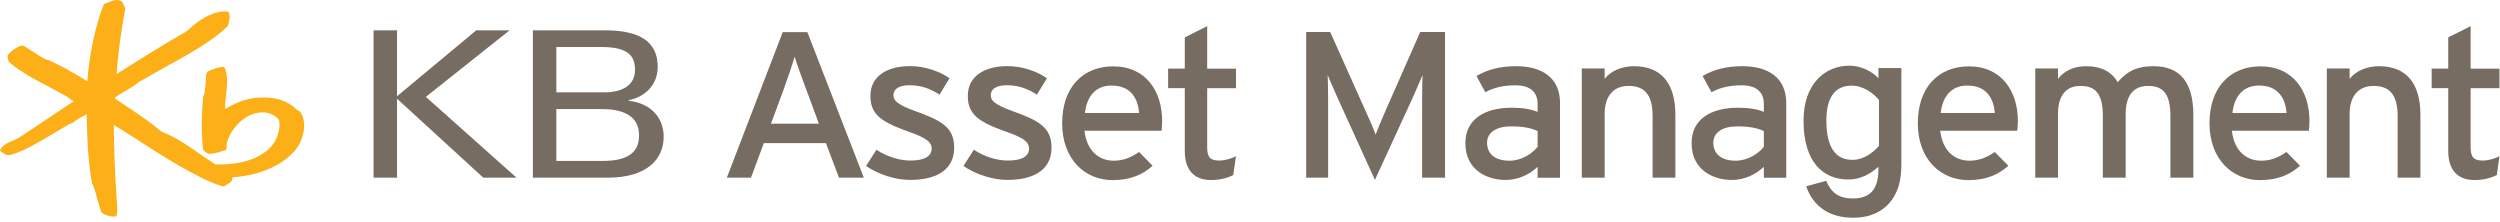 <svg viewBox="0 0 327 29" fill="none" xmlns="http://www.w3.org/2000/svg">
<path d="M39.14 14.539L38.79 14.319C37.62 13.149 35.98 12.639 33.8 12.769C31.98 12.879 30.54 13.599 29.44 14.269C29.44 14.249 29.44 14.239 29.44 14.219C29.44 13.649 29.5 13.029 29.57 12.429C29.63 11.819 29.7 11.199 29.7 10.609C29.7 10.019 29.63 9.439 29.43 8.959C29.38 8.829 29.26 8.759 29.12 8.759C28.53 8.769 27.38 9.179 27.11 9.419L26.96 9.749C26.95 10.399 26.81 12.219 26.66 12.439L26.58 12.659C26.33 15.259 26.33 17.539 26.56 19.499C26.59 19.699 26.96 19.989 27.25 20.099C27.57 20.219 28.57 19.949 29.14 19.729L29.36 19.699C29.54 19.679 29.65 19.529 29.64 19.319L29.65 18.759C30.07 17.069 31.75 15.049 33.74 14.749C34.86 14.569 35.75 14.859 36.46 15.629C36.55 15.769 36.76 16.979 36.02 18.379C35.47 19.409 34.36 20.289 32.91 20.829C31.53 21.349 30.02 21.559 28.15 21.499C28.07 21.449 26.4 20.319 26.4 20.319C24.92 19.279 23.08 17.979 21.41 17.349C21.12 17.239 20.59 16.799 20.28 16.539L20.11 16.399C19.15 15.629 17.31 14.409 15.84 13.429C15.84 13.429 15.18 12.989 15.05 12.899C15.05 12.839 15.05 12.729 15.05 12.729C15.09 12.679 16.01 12.129 16.01 12.129C17.3 11.369 17.9 10.999 18.03 10.809C18 10.839 18.2 10.709 18.2 10.709L21.41 8.889C24.49 7.199 27.98 5.279 29.81 3.379L29.9 3.089L29.94 2.829C30.06 2.429 30.07 2.109 29.97 1.749C29.94 1.649 29.85 1.529 29.72 1.499C28.29 1.359 26.44 2.219 24.76 3.789C24.38 4.149 24.06 4.319 23.73 4.499L23.47 4.639C21.62 5.689 17.44 8.289 15.26 9.679C15.4 7.329 15.84 3.989 16.37 1.199L16.31 0.869L16.08 0.449L15.91 0.149H15.86C15.43 -0.081 15.07 0.009 14.81 0.069L14.37 0.229L13.79 0.439C13.68 0.459 13.59 0.529 13.55 0.649C12.51 3.169 11.64 7.319 11.43 10.639C9.34 9.309 7.42 8.359 6.47 7.899H6.44L6.33 7.859C5.99 7.819 5.58 7.569 5.18 7.319C5.14 7.289 4.39 6.809 4.39 6.809L3.18 6.029L2.86 5.959C2.34 6.049 1.34 6.719 1.04 7.179C1 7.239 0.99 7.309 0.99 7.369C0.99 7.469 1.02 7.559 1.04 7.659L1.09 7.909L1.15 8.059C1.73 8.659 3.2 9.649 4.63 10.419L6.3 11.299L8.85 12.689L9.29 13.039L9.59 13.209C9.59 13.209 9.62 13.229 9.64 13.239C8.96 13.689 5 16.339 5 16.339L2.56 17.959C2.33 18.119 1.37 18.549 1.16 18.629C0.63 18.849 0.23 19.179 0.06 19.539L0 19.679L0.07 19.769L0.25 19.909L0.5 20.069L0.77 20.249L1.02 20.289C1.45 20.309 2.08 20.059 3.27 19.539C4.36 19.059 7.32 17.269 8.59 16.509L9.13 16.179C9.35 16.199 9.6 16.009 9.82 15.839C10.07 15.639 10.63 15.299 10.96 15.149C10.96 15.149 11.16 15.039 11.34 14.939C11.34 14.999 11.34 15.089 11.34 15.089C11.4 18.959 11.62 21.779 12.04 23.949V23.989L12.09 24.079C12.3 24.389 12.54 25.309 12.75 26.109L13.23 27.729L13.37 27.879C13.65 28.069 14.48 28.389 15.04 28.319L15.18 28.299L15.27 28.099C15.32 27.859 15.33 27.619 15.33 27.359C15.33 27.059 15.31 26.739 15.28 26.339L15.24 25.759C15.06 23.059 14.89 19.149 14.89 16.549C14.89 16.479 14.89 16.409 14.89 16.339C15.35 16.629 17.36 17.889 17.36 17.889C20.78 20.109 25.95 23.459 29.07 24.349C29.23 24.399 29.4 24.359 29.52 24.249L30 23.939L30.09 23.899C30.27 23.809 30.39 23.509 30.41 23.179C33.04 23.049 36.71 22.029 38.68 19.559C39.44 18.599 39.78 17.429 39.78 16.429C39.78 15.609 39.55 14.899 39.14 14.509" fill="#FCAF16"></path>
<path d="M69.7 3.969H79.17C83.68 3.969 86.03 5.459 86.03 8.739C86.03 11.069 84.41 12.669 82.24 13.099V13.179C85.34 13.549 86.81 15.579 86.81 17.879C86.81 20.759 84.7 23.239 79.47 23.239H69.7V3.969ZM72.77 12.079H79.02C81.34 12.079 83.06 11.199 83.06 9.139C83.06 7.349 82.21 6.149 78.67 6.149H72.77V12.069V12.079ZM72.77 21.049H78.83C82.59 21.049 83.59 19.579 83.59 17.709C83.59 15.499 82.06 14.269 78.67 14.269H72.77V21.049Z" fill="#776C61"></path>
<path d="M48.86 3.969H51.93V12.589L62.29 3.969H66.65L55.7 12.669L67.56 23.239H63.21L51.93 12.909V23.239H48.86V3.969Z" fill="#776C61"></path>
<path d="M109.74 23.239L108.03 18.719H99.91L98.23 23.239H95.07L102.38 4.199H105.6L112.99 23.239H109.74ZM105.48 11.789C104.99 10.429 104.17 8.229 103.94 7.409C103.71 8.229 102.98 10.409 102.46 11.819L100.84 16.179H107.11L105.49 11.789H105.48Z" fill="#776C61"></path>
<path d="M119.11 23.539C117.04 23.539 114.81 22.769 113.28 21.709L114.64 19.589C116.06 20.509 117.66 20.999 119.08 20.999C120.96 20.999 121.86 20.429 121.86 19.419C121.86 18.329 120.52 17.809 118.32 17.029C115.04 15.829 113.85 14.789 113.85 12.539C113.85 9.979 116 8.649 119.04 8.649C120.95 8.649 122.84 9.299 124.2 10.229L122.89 12.379C121.64 11.559 120.4 11.149 118.95 11.149C117.5 11.149 116.86 11.699 116.86 12.459C116.86 13.159 117.38 13.679 119.68 14.519C123.07 15.739 124.81 16.619 124.81 19.309C124.81 22.469 122.09 23.529 119.1 23.529" fill="#776C61"></path>
<path d="M131.85 23.539C129.79 23.539 127.56 22.769 126.02 21.709L127.38 19.589C128.8 20.509 130.39 20.999 131.82 20.999C133.71 20.999 134.6 20.429 134.6 19.419C134.6 18.329 133.27 17.809 131.06 17.029C127.78 15.829 126.59 14.789 126.59 12.539C126.59 9.979 128.74 8.649 131.78 8.649C133.69 8.649 135.58 9.299 136.94 10.229L135.63 12.379C134.38 11.559 133.13 11.149 131.68 11.149C130.23 11.149 129.59 11.699 129.59 12.459C129.59 13.159 130.11 13.679 132.4 14.519C135.8 15.739 137.54 16.619 137.54 19.309C137.54 22.469 134.81 23.529 131.82 23.529" fill="#776C61"></path>
<path d="M151.92 17.099H141.85C142.17 19.839 143.82 21.019 145.68 21.019C146.96 21.019 147.97 20.579 148.99 19.879L150.76 21.679C149.42 22.879 147.83 23.559 145.51 23.559C141.94 23.559 138.93 20.859 138.93 16.129C138.93 11.399 141.66 8.679 145.6 8.679C149.92 8.679 152.01 11.969 152.01 15.839C152.01 16.359 151.96 16.819 151.93 17.119M145.39 11.189C143.39 11.189 142.17 12.499 141.91 14.779H148.99C148.85 12.819 147.86 11.189 145.39 11.189Z" fill="#776C61"></path>
<path d="M161.32 22.889C160.59 23.269 159.58 23.549 158.39 23.549C156.27 23.549 154.97 22.319 154.97 19.769V11.529H152.79V8.969H154.97V4.889L157.9 3.419V8.979H161.67V11.539H157.9V19.289C157.9 20.619 158.36 20.999 159.46 20.999C160.24 20.999 161.11 20.729 161.66 20.429L161.31 22.899L161.32 22.889Z" fill="#776C61"></path>
<path d="M186.01 23.239V13.169C186.01 12.029 186.04 10.359 186.07 9.819C185.84 10.359 185.26 11.719 184.77 12.809L179.84 23.529L174.96 12.809C174.47 11.719 173.89 10.359 173.66 9.819C173.69 10.359 173.72 12.019 173.72 13.169V23.239H170.85V4.189H173.99L178.54 14.339C179.03 15.429 179.67 16.819 179.93 17.609C180.22 16.819 180.8 15.459 181.29 14.339L185.76 4.189H189.01V23.239H186.02H186.01Z" fill="#776C61"></path>
<path d="M201.12 23.239V21.819C200.08 22.809 198.6 23.539 196.95 23.539C194.48 23.539 191.67 22.229 191.67 18.719C191.67 15.539 194.28 14.089 197.73 14.089C199.15 14.089 200.28 14.279 201.12 14.639V13.579C201.12 12.029 200.11 11.159 198.26 11.159C196.69 11.159 195.47 11.429 194.28 12.059L193.12 9.939C194.57 9.099 196.19 8.659 198.34 8.659C201.73 8.659 204.05 10.209 204.05 13.459V23.249H201.12V23.239ZM201.12 17.149C200.31 16.759 199.27 16.529 197.64 16.529C195.73 16.529 194.51 17.339 194.51 18.649C194.51 20.069 195.46 21.019 197.44 21.019C199.03 21.019 200.43 20.089 201.12 19.199V17.159V17.149Z" fill="#776C61"></path>
<path d="M216.16 23.239V15.159C216.16 12.269 215 11.239 213.02 11.239C211.04 11.239 209.89 12.569 209.89 14.889V23.239H206.9V8.959H209.89V10.319C210.64 9.289 212.15 8.659 213.71 8.659C217.25 8.659 219.14 10.829 219.14 15.049V23.239H216.15H216.16Z" fill="#776C61"></path>
<path d="M230.71 23.239V21.819C229.67 22.809 228.19 23.539 226.54 23.539C224.07 23.539 221.26 22.229 221.26 18.719C221.26 15.539 223.86 14.089 227.32 14.089C228.75 14.089 229.88 14.279 230.71 14.639V13.579C230.71 12.029 229.7 11.159 227.84 11.159C226.27 11.159 225.05 11.429 223.86 12.059L222.7 9.939C224.15 9.099 225.78 8.659 227.93 8.659C231.32 8.659 233.64 10.209 233.64 13.459V23.249H230.71V23.239ZM230.71 17.149C229.9 16.759 228.86 16.529 227.23 16.529C225.31 16.529 224.1 17.339 224.1 18.649C224.1 20.069 225.06 21.019 227.03 21.019C228.62 21.019 230.01 20.089 230.71 19.199V17.159V17.149Z" fill="#776C61"></path>
<path d="M263.85 17.099H253.78C254.1 19.839 255.75 21.019 257.61 21.019C258.89 21.019 259.9 20.579 260.92 19.879L262.69 21.679C261.36 22.879 259.76 23.559 257.44 23.559C253.87 23.559 250.85 20.859 250.85 16.129C250.85 11.399 253.58 8.679 257.53 8.679C261.84 8.679 263.94 11.969 263.94 15.839C263.94 16.359 263.88 16.819 263.85 17.119M257.33 11.189C255.33 11.189 254.1 12.499 253.84 14.779H260.92C260.77 12.819 259.79 11.189 257.33 11.189Z" fill="#776C61"></path>
<path d="M283.89 23.239V15.159C283.89 12.269 282.94 11.239 280.97 11.239C279 11.239 278.04 12.569 278.04 14.889V23.239H275.05V15.159C275.05 12.269 274.09 11.239 272.13 11.239C270.17 11.239 269.19 12.569 269.19 14.889V23.239H266.21V8.959H269.19V10.319C269.95 9.289 271.26 8.659 272.82 8.659C274.88 8.659 276.19 9.389 277 10.749C278.1 9.469 279.3 8.659 281.67 8.659C285.2 8.659 286.89 10.829 286.89 15.049V23.239H283.89Z" fill="#776C61"></path>
<path d="M302 17.099H291.93C292.25 19.839 293.9 21.019 295.76 21.019C297.04 21.019 298.06 20.579 299.07 19.879L300.84 21.679C299.5 22.879 297.91 23.559 295.58 23.559C292.02 23.559 289 20.859 289 16.129C289 11.399 291.73 8.679 295.67 8.679C300 8.679 302.08 11.969 302.08 15.839C302.08 16.359 302.03 16.819 302 17.119M295.48 11.189C293.48 11.189 292.26 12.499 292 14.779H299.08C298.93 12.819 297.95 11.189 295.49 11.189" fill="#776C61"></path>
<path d="M313.61 23.239V15.159C313.61 12.269 312.45 11.239 310.47 11.239C308.49 11.239 307.33 12.569 307.33 14.889V23.239H304.35V8.959H307.33V10.319C308.09 9.289 309.59 8.659 311.16 8.659C314.7 8.659 316.59 10.829 316.59 15.049V23.239H313.6H313.61Z" fill="#776C61"></path>
<path d="M326.58 22.889C325.86 23.269 324.84 23.549 323.66 23.549C321.54 23.549 320.23 22.319 320.23 19.769V11.529H318.06V8.969H320.23V4.889L323.16 3.419V8.979H326.93V11.539H323.16V19.289C323.16 20.619 323.63 20.999 324.73 20.999C325.51 20.999 326.38 20.729 326.93 20.429L326.58 22.899V22.889Z" fill="#776C61"></path>
<path d="M245.7 8.899V10.229C244.89 9.359 243.44 8.589 241.9 8.589C238.77 8.589 235.9 10.899 235.9 15.799C235.9 21.249 238.51 23.479 241.76 23.479C243.35 23.479 244.6 22.769 245.7 21.819V22.049C245.7 24.329 244.99 25.959 242.36 25.959C240.58 25.959 239.56 25.279 238.86 23.649L236.25 24.369C237.18 27.089 239.4 28.479 242.36 28.479C247.2 28.479 248.28 24.869 248.52 23.609C248.66 22.839 248.7 22.029 248.7 21.609V8.899H245.71H245.7ZM245.76 19.079C244.98 19.999 243.73 20.909 242.31 20.909C240.11 20.909 238.89 19.329 238.89 15.739C238.89 12.719 240.05 11.199 242.2 11.199C243.71 11.199 245.1 12.229 245.77 13.079V19.089L245.76 19.079Z" fill="#776C61"></path>
</svg>
